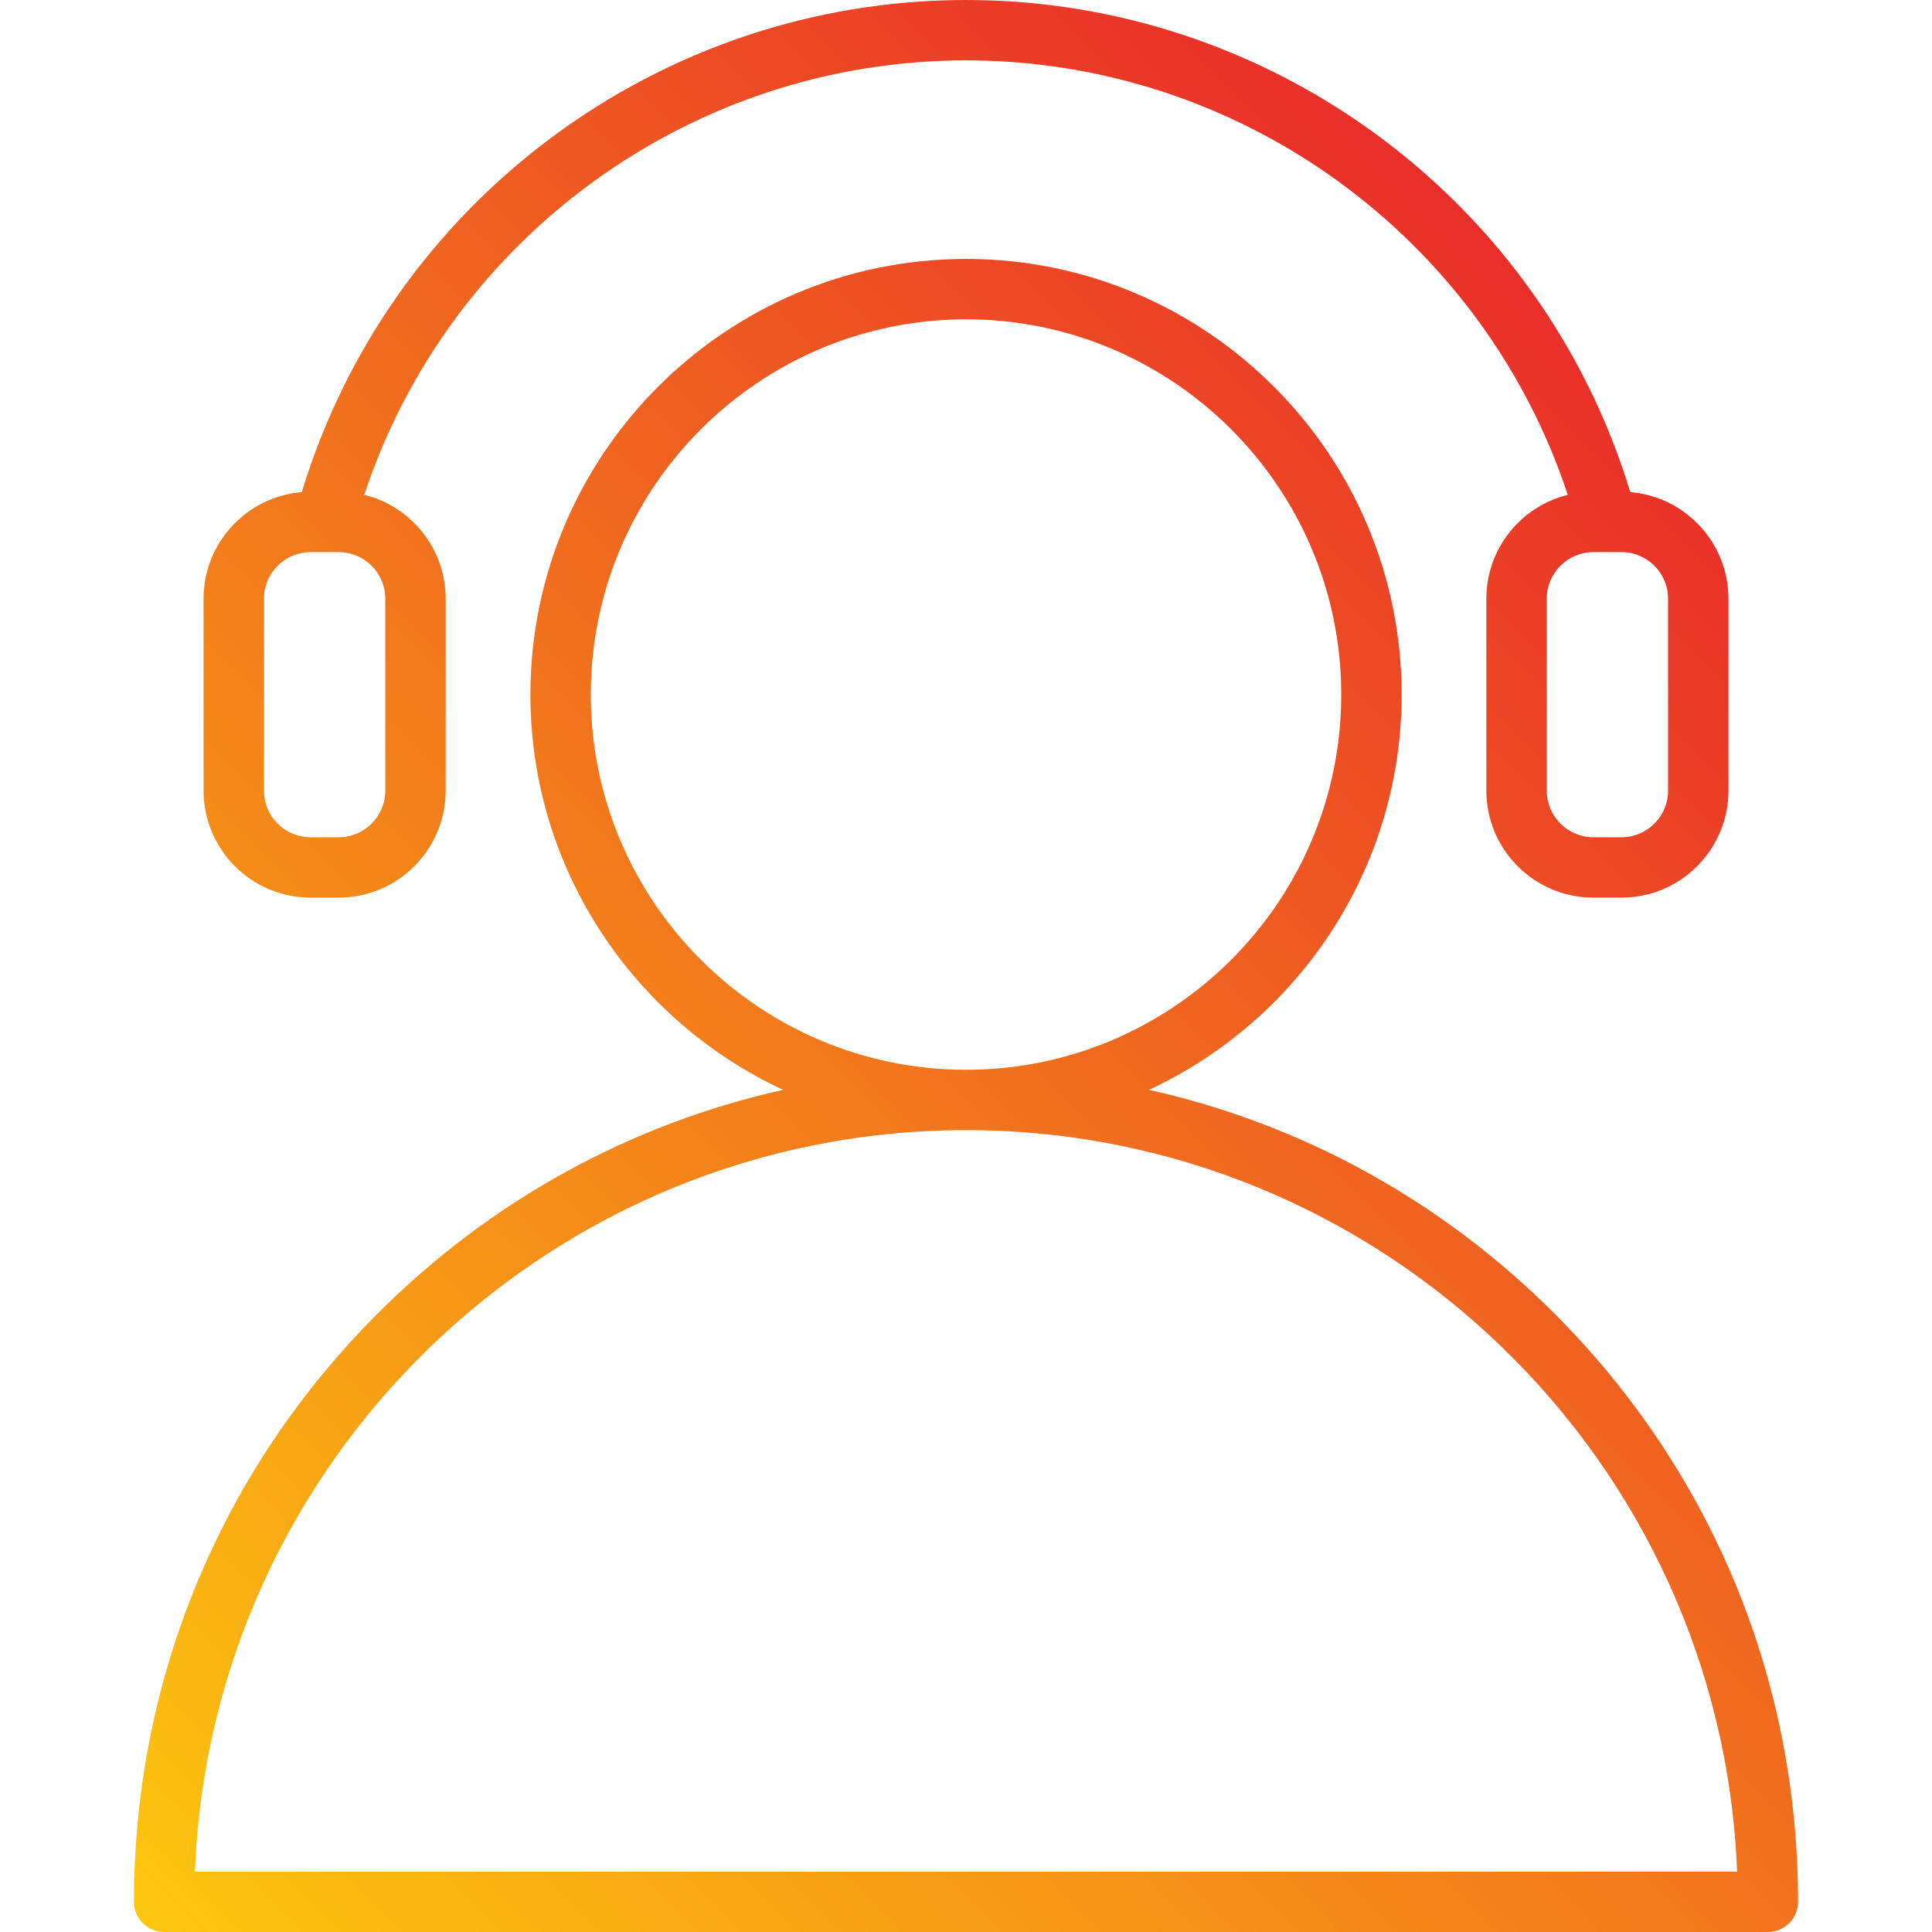 <svg id="Layer_1" enable-background="new 0 0 512 512" height="512" viewBox="0 0 512 512" width="512" xmlns="http://www.w3.org/2000/svg" xmlns:xlink="http://www.w3.org/1999/xlink"><linearGradient id="SVGID_1_" gradientUnits="userSpaceOnUse" x1="55.005" x2="456.997" y1="526.818" y2="124.826"><stop offset="0" stop-color="#fcc60e"/><stop offset="1" stop-color="#e92e29"/></linearGradient><path d="m411.917 348.083c-29.972-29.972-67.054-50.252-107.442-59.267 39.504-18.353 66.967-58.404 66.967-104.754 0-63.654-51.786-115.44-115.439-115.44-63.654 0-115.44 51.786-115.44 115.44 0 46.35 27.462 86.4 66.966 104.754-40.389 9.015-77.471 29.295-107.445 59.268-41.647 41.646-64.584 97.019-64.584 155.916 0 4.418 3.582 8 8 8h425c4.418 0 8-3.582 8-8 0-58.897-22.937-114.27-64.583-155.917zm-255.355-164.021c0-54.832 44.608-99.44 99.44-99.44 54.831 0 99.439 44.608 99.439 99.44 0 54.818-44.588 99.418-99.401 99.439-.013 0-.027 0-.04 0s-.025 0-.038 0c-54.813-.022-99.4-44.622-99.4-99.439zm-104.907 311.938c4.213-109.059 94.241-196.479 204.307-196.5h.04.038c110.066.021 200.092 87.441 204.305 196.5zm30.639-258.121h7.461c15.631 0 28.347-12.717 28.347-28.348v-50.869c0-13.298-9.206-24.481-21.577-27.524 22.567-68.257 86.808-115.138 159.476-115.138s136.909 46.881 159.476 115.137c-12.372 3.043-21.579 14.227-21.579 27.525v50.869c0 15.631 12.717 28.348 28.348 28.348h7.461c15.631 0 28.347-12.717 28.347-28.348v-50.869c0-14.848-11.477-27.058-26.024-28.245-23.402-77.089-94.923-130.417-176.029-130.417s-152.626 53.328-176.028 130.417c-14.548 1.186-26.026 13.396-26.026 28.245v50.869c0 15.631 12.716 28.348 28.347 28.348zm359.76-79.217v50.869c0 6.809-5.539 12.348-12.347 12.348h-7.461c-6.809 0-12.348-5.539-12.348-12.348v-50.869c0-6.809 5.539-12.348 12.348-12.348h7.461c6.808 0 12.347 5.54 12.347 12.348zm-372.107 0c0-6.809 5.539-12.348 12.347-12.348h7.461c6.808 0 12.347 5.539 12.347 12.348v50.869c0 6.809-5.539 12.348-12.347 12.348h-7.461c-6.808 0-12.347-5.539-12.347-12.348z" fill="url(#SVGID_1_)"/></svg>